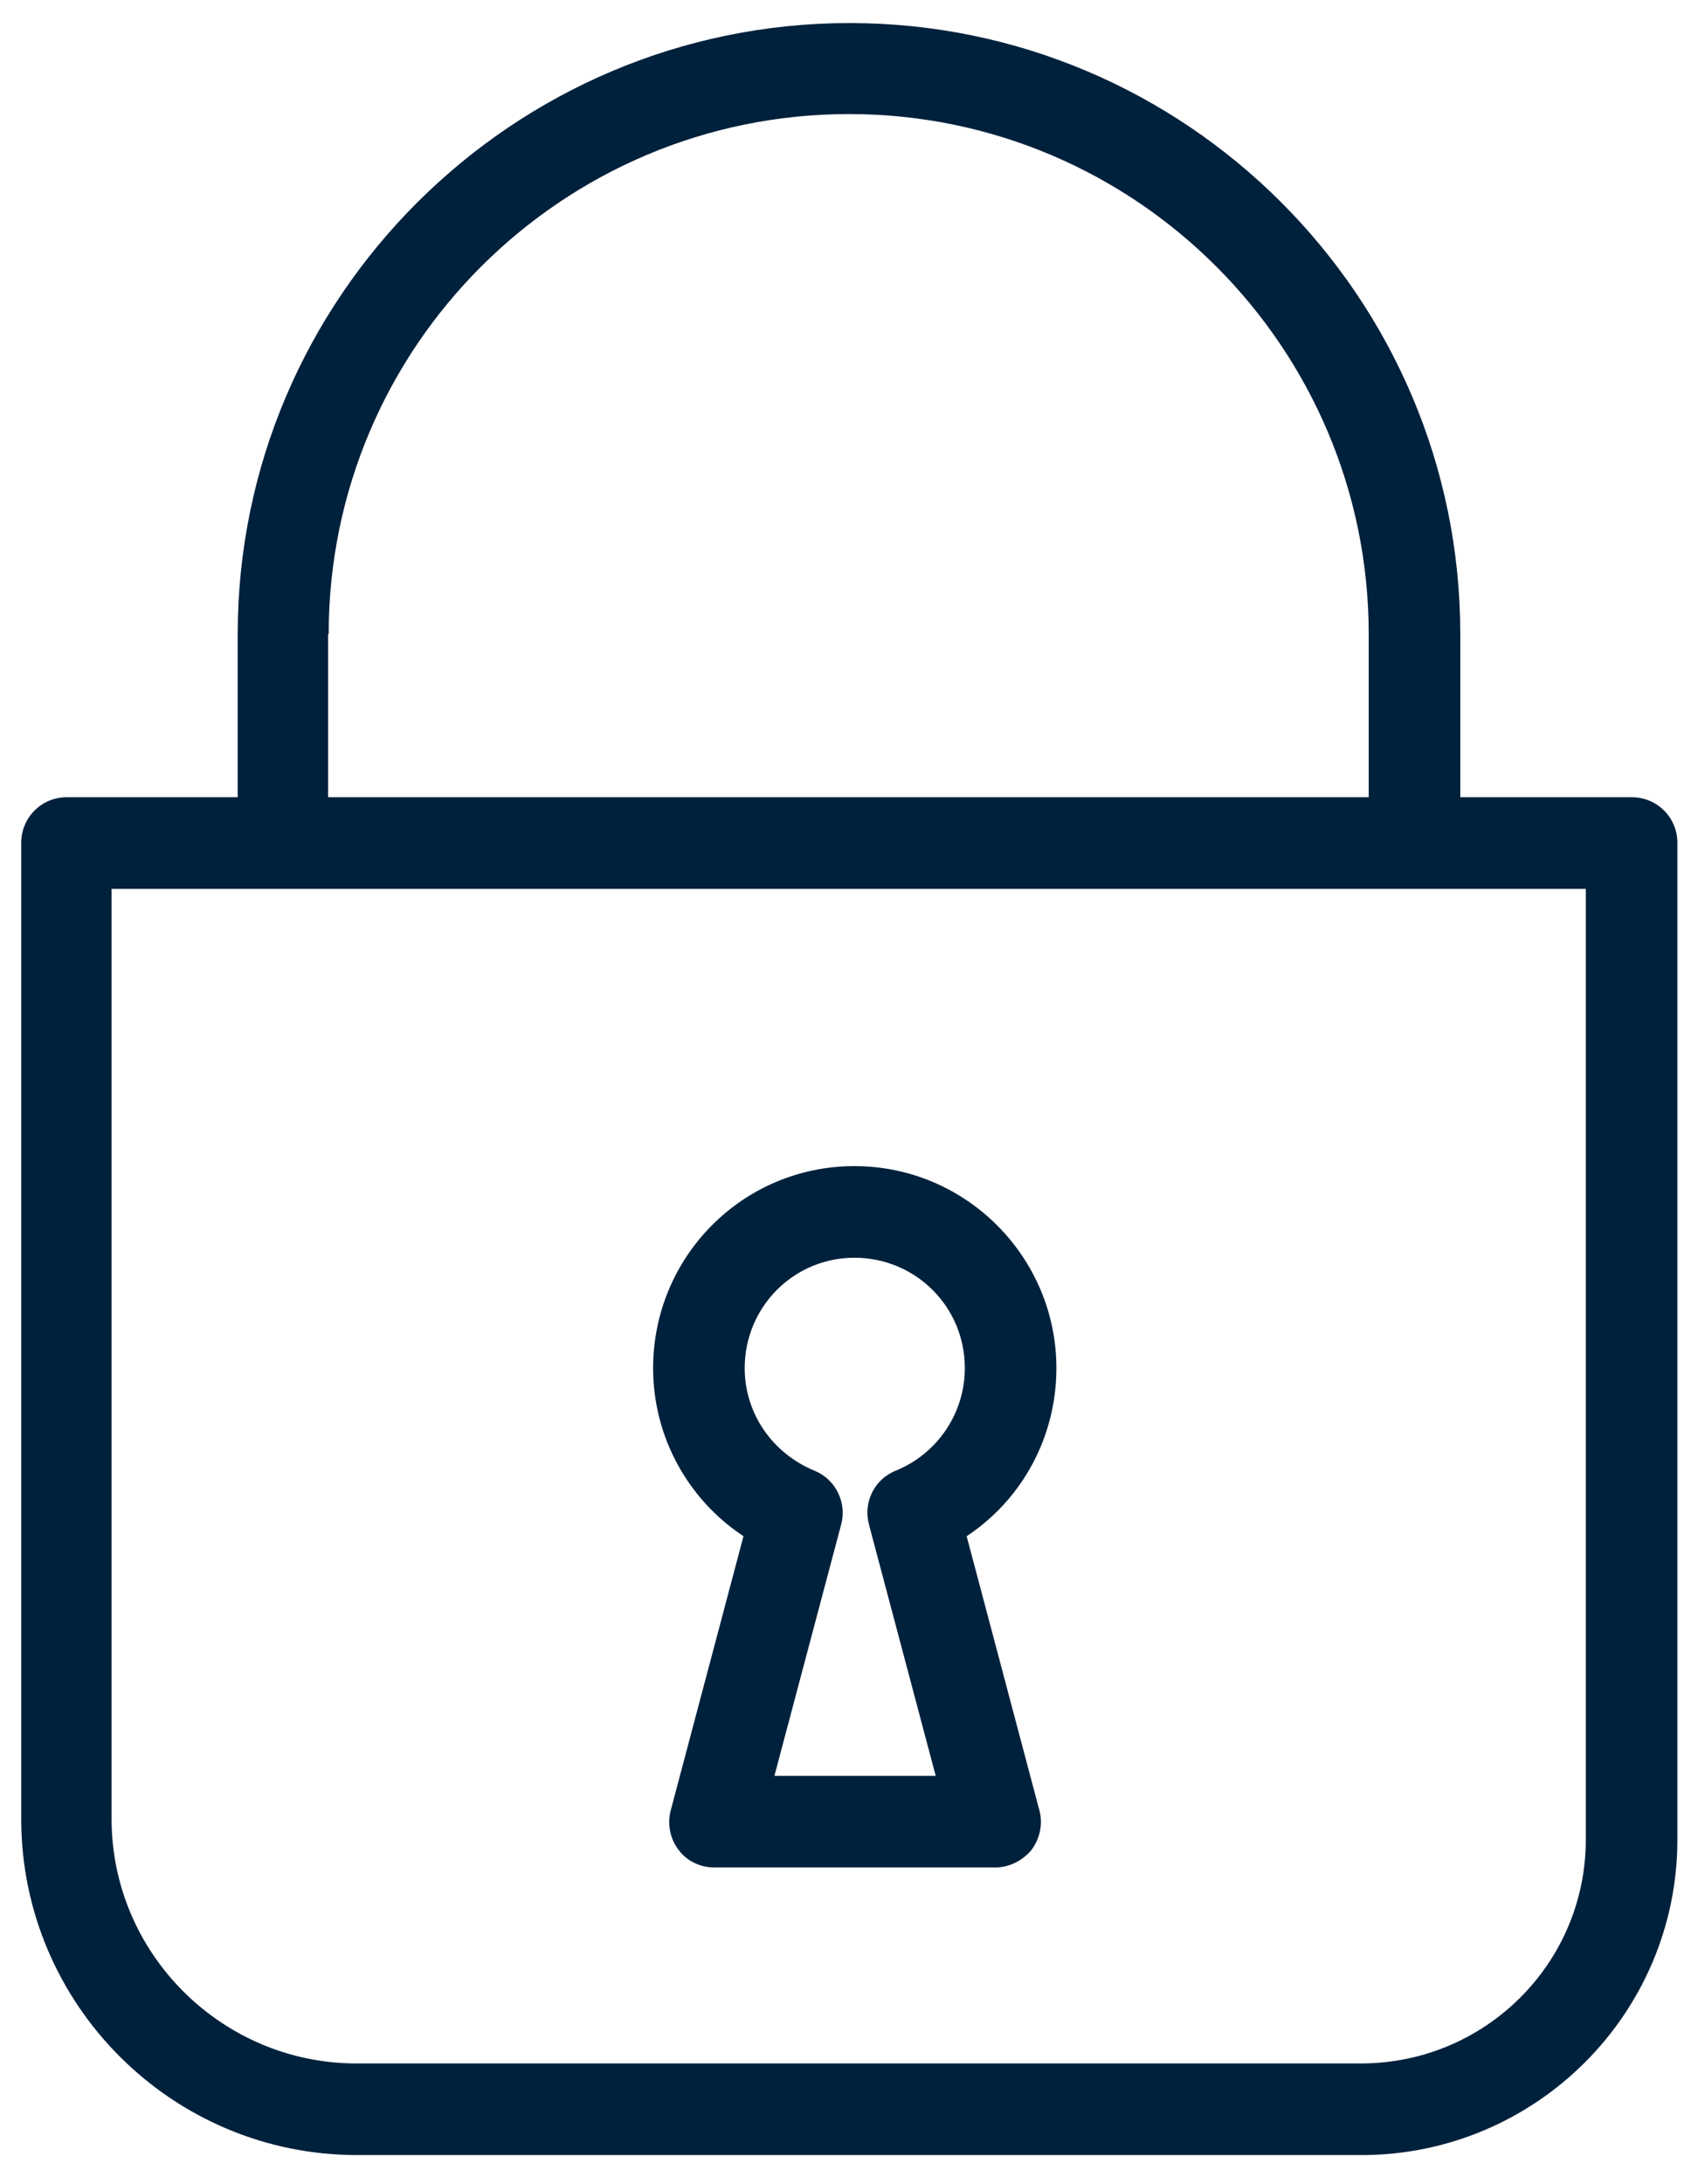 <svg width="28" height="36" viewBox="0 0 28 36" fill="none" xmlns="http://www.w3.org/2000/svg">
<path d="M26.91 13.14H24.08V10.45C24.08 4.9 19.56 0.38 14.01 0.38C8.46 0.38 3.92 4.9 3.92 10.45V13.14H1.1C0.68 13.14 0.35 13.48 0.35 13.89V29.98C0.35 33.03 2.83 35.52 5.89 35.52H22.45C25.32 35.52 27.66 33.19 27.66 30.32V13.89C27.66 13.47 27.32 13.14 26.91 13.14ZM5.42 10.45C5.42 5.72 9.27 1.88 14 1.88C18.73 1.88 22.57 5.73 22.57 10.45V13.14H5.41V10.45H5.42ZM26.15 30.32C26.15 32.36 24.49 34.01 22.44 34.01H5.88C3.66 34.01 1.84 32.2 1.84 29.98V14.65H26.15V30.32Z" fill="#00213C"/>
<path d="M17.42 22.55C17.42 20.72 15.93 19.22 14.09 19.22C12.25 19.22 10.77 20.71 10.77 22.55C10.77 23.68 11.34 24.71 12.26 25.32L11.06 29.84C11 30.06 11.05 30.31 11.19 30.49C11.33 30.68 11.55 30.78 11.79 30.78H16.41C16.64 30.78 16.86 30.67 17.01 30.49C17.15 30.3 17.2 30.06 17.14 29.84L15.94 25.32C16.86 24.71 17.42 23.68 17.42 22.55ZM14.33 25.13L15.43 29.27H12.77L13.87 25.13C13.97 24.77 13.78 24.38 13.43 24.24C12.73 23.95 12.28 23.29 12.28 22.55C12.28 21.54 13.09 20.73 14.09 20.73C15.09 20.73 15.91 21.53 15.91 22.55C15.91 23.29 15.46 23.96 14.77 24.24C14.42 24.38 14.23 24.76 14.33 25.13Z" fill="#00213C"/>
</svg>
